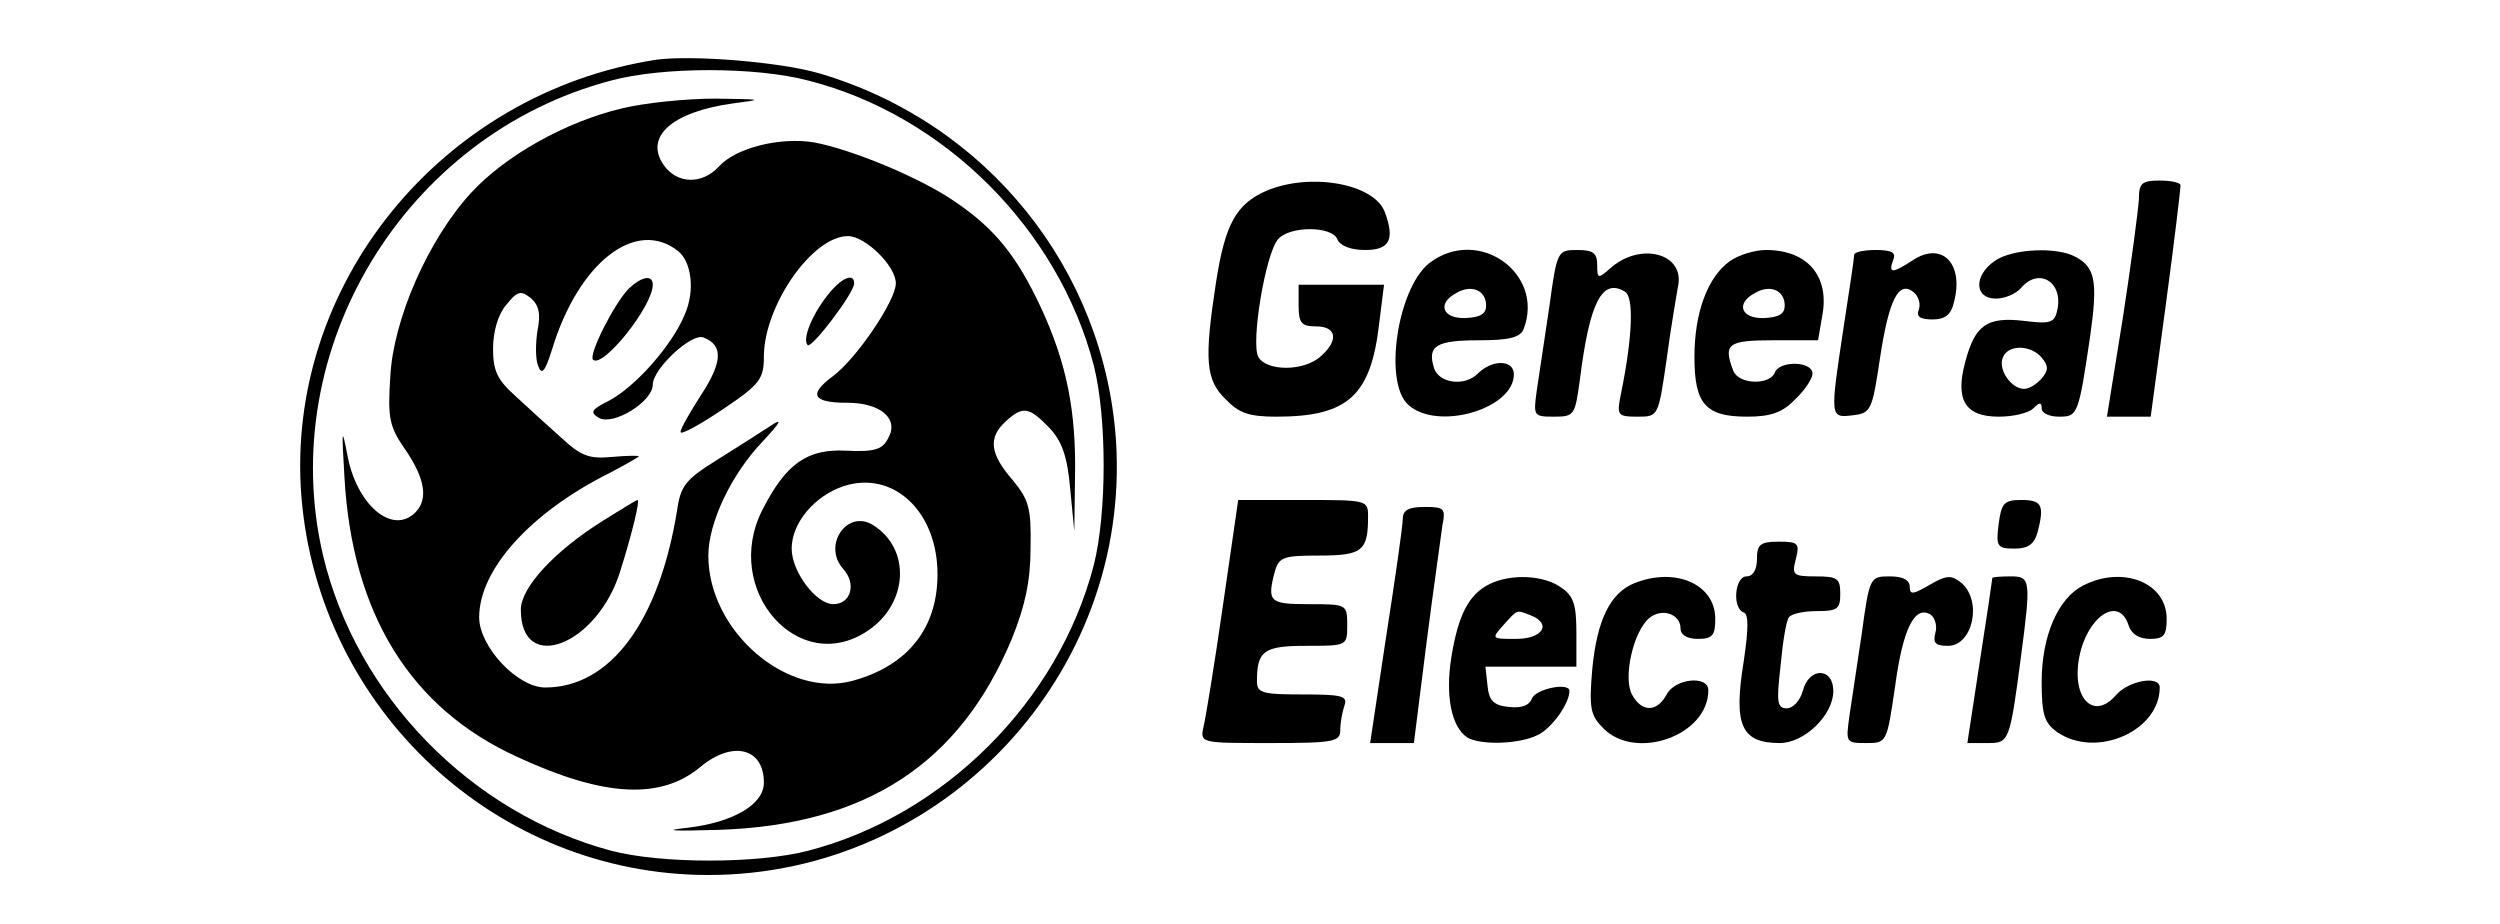 <?xml version="1.0" encoding="UTF-8" standalone="no"?> <svg xmlns="http://www.w3.org/2000/svg" version="1.0" width="360pt" height="133pt" viewBox="0 0 360 133" preserveAspectRatio="xMidYMid meet"><g transform="translate(0,133) scale(0.1,-0.1)" fill="#000000" stroke="none"><path d="M945 1244 c-310 -48 -535 -325 -511 -629 25 -307 281 -545 586 -545 338 0 609 289 587 626 -17 247 -186 457 -426 528 -57 17 -185 27 -236 20z m219 -30 c196 -50 360 -214 411 -410 19 -75 19 -213 0 -288 -51 -196 -215 -360 -411 -411 -73 -19 -212 -19 -284 0 -202 54 -367 223 -415 426 -69 296 118 605 415 683 74 20 208 20 284 0z"></path><path d="M896 1174 c-81 -19 -168 -68 -217 -121 -62 -67 -113 -183 -117 -266 -4 -60 -1 -72 22 -105 28 -41 33 -71 14 -90 -33 -33 -85 11 -98 84 -8 41 -8 35 -4 -33 11 -197 95 -333 249 -403 125 -58 207 -62 264 -14 46 38 91 27 91 -23 0 -31 -43 -57 -110 -65 -37 -4 -23 -5 45 -3 212 7 347 95 422 275 19 47 27 83 27 131 1 57 -2 69 -26 98 -33 38 -35 61 -10 84 25 23 34 21 63 -9 18 -19 26 -41 30 -87 l6 -62 1 77 c2 96 -12 165 -49 245 -35 75 -67 114 -123 152 -50 35 -150 76 -204 86 -49 8 -113 -8 -137 -35 -24 -26 -60 -25 -79 2 -29 41 12 77 99 89 46 6 44 6 -25 7 -41 0 -101 -6 -134 -14z m81 -206 c19 -16 24 -57 9 -91 -18 -44 -71 -104 -109 -124 -26 -13 -28 -17 -14 -25 21 -11 77 24 77 48 0 23 56 75 73 68 29 -11 27 -36 -3 -82 -16 -25 -30 -49 -30 -54 0 -5 27 10 60 32 55 37 60 44 60 78 1 73 70 172 121 172 25 0 69 -43 69 -68 0 -25 -57 -109 -91 -134 -35 -26 -29 -38 21 -38 48 0 75 -23 59 -51 -8 -16 -19 -20 -60 -18 -56 3 -87 -18 -121 -85 -59 -115 52 -242 152 -174 58 39 62 118 7 152 -37 23 -73 -29 -43 -63 20 -22 11 -51 -14 -51 -25 0 -60 47 -60 80 0 37 33 76 75 90 71 23 135 -36 135 -127 0 -77 -42 -131 -121 -153 -95 -27 -209 71 -209 180 0 47 33 117 78 164 26 28 30 35 12 23 -14 -9 -48 -31 -77 -49 -45 -28 -53 -37 -58 -73 -26 -160 -96 -255 -190 -255 -40 0 -95 59 -95 101 0 69 74 151 188 208 23 12 42 23 42 24 0 1 -17 1 -39 -1 -32 -3 -44 1 -72 27 -19 17 -49 44 -66 60 -27 24 -33 37 -33 69 0 24 7 49 19 63 16 20 21 21 35 10 12 -10 15 -23 10 -47 -3 -19 -3 -42 1 -51 5 -14 10 -8 20 24 38 125 121 190 182 141z"></path><path d="M905 914 c-21 -22 -58 -95 -51 -102 14 -13 86 77 86 108 0 15 -16 12 -35 -6z"></path><path d="M1191 904 c-22 -28 -36 -63 -28 -71 6 -5 67 75 67 89 0 16 -19 8 -39 -18z"></path><path d="M868 580 c-70 -44 -118 -96 -118 -128 0 -94 110 -51 143 55 17 54 29 103 25 103 -2 0 -24 -14 -50 -30z"></path><path d="M1823 1055 c-43 -19 -59 -48 -72 -132 -17 -111 -15 -140 14 -168 19 -20 34 -25 73 -25 103 0 136 30 148 134 l7 56 -62 0 -61 0 0 -30 c0 -25 4 -30 25 -30 30 0 33 -20 7 -43 -24 -22 -78 -22 -90 -1 -11 20 10 147 28 169 16 20 79 20 86 0 4 -9 19 -15 40 -15 35 0 43 15 28 55 -16 41 -108 57 -171 30z"></path><path d="M3080 1043 c-1 -16 -11 -92 -23 -170 l-23 -143 31 0 32 0 22 163 c12 89 21 165 21 170 0 4 -13 7 -30 7 -26 0 -30 -4 -30 -27z"></path><path d="M2058 951 c-46 -37 -66 -172 -30 -204 42 -38 152 -6 152 44 0 21 -31 22 -52 1 -19 -19 -56 -14 -63 8 -10 32 3 40 65 40 43 0 59 4 64 16 31 81 -66 149 -136 95z m82 -61 c0 -12 -8 -17 -30 -18 -33 -1 -41 21 -13 36 22 13 43 4 43 -18z"></path><path d="M2231 888 c-7 -46 -15 -100 -18 -120 -5 -37 -5 -38 25 -38 29 0 30 2 37 53 14 112 32 147 65 127 13 -8 11 -65 -6 -148 -6 -30 -5 -32 24 -32 30 0 30 0 42 83 6 45 14 91 16 103 12 49 -54 67 -98 27 -17 -15 -18 -14 -18 5 0 18 -6 22 -29 22 -28 0 -29 -1 -40 -82z"></path><path d="M2491 954 c-32 -23 -51 -74 -51 -138 0 -68 16 -86 76 -86 34 0 51 6 69 25 14 13 25 30 25 37 0 18 -47 19 -54 2 -7 -19 -52 -18 -60 2 -15 39 -8 44 58 44 l64 0 6 35 c11 57 -21 95 -81 95 -16 0 -39 -7 -52 -16z m79 -64 c0 -12 -8 -17 -30 -18 -33 -1 -41 21 -13 36 22 13 43 4 43 -18z"></path><path d="M2670 963 c0 -5 -7 -51 -15 -103 -20 -132 -20 -132 13 -128 26 3 28 7 39 81 13 86 27 114 49 96 7 -6 10 -17 7 -25 -4 -10 2 -14 20 -14 18 0 27 7 31 26 14 55 -18 87 -60 59 -29 -19 -35 -19 -28 0 5 11 -1 15 -25 15 -17 0 -31 -3 -31 -7z"></path><path d="M2872 954 c-30 -21 -29 -54 2 -54 13 0 29 7 36 15 25 30 60 10 53 -29 -4 -21 -9 -23 -49 -18 -53 6 -70 -6 -84 -59 -15 -55 0 -79 48 -79 21 0 43 5 50 12 9 9 12 9 12 0 0 -7 11 -12 25 -12 27 0 28 2 45 117 11 78 7 98 -21 113 -27 15 -92 12 -117 -6z m68 -139 c10 -12 10 -18 0 -30 -7 -8 -18 -15 -25 -15 -19 0 -38 28 -31 45 7 19 40 19 56 0z"></path><path d="M1761 458 c-12 -84 -25 -163 -28 -175 -5 -23 -4 -23 96 -23 93 0 101 2 101 19 0 11 3 26 6 35 5 14 -4 16 -60 16 -58 0 -66 2 -66 19 0 44 10 51 71 51 59 0 59 0 59 30 0 30 -1 30 -55 30 -57 0 -61 3 -49 48 6 20 13 22 64 22 62 0 70 7 70 56 0 24 -1 24 -93 24 l-94 0 -22 -152z"></path><path d="M2878 575 c-4 -32 -2 -35 23 -35 19 0 28 6 33 23 10 39 7 47 -23 47 -25 0 -29 -4 -33 -35z"></path><path d="M2020 583 c0 -10 -11 -87 -24 -170 l-23 -153 31 0 32 0 18 143 c10 78 21 154 23 170 5 25 3 27 -26 27 -23 0 -31 -5 -31 -17z"></path><path d="M2530 525 c0 -16 -6 -25 -15 -25 -17 0 -21 -46 -4 -52 7 -2 7 -23 0 -70 -15 -92 -4 -118 52 -118 35 0 77 40 77 75 0 34 -35 35 -44 0 -4 -14 -14 -25 -23 -25 -14 0 -15 9 -9 61 3 33 8 65 12 70 3 5 21 9 40 9 30 0 34 3 34 25 0 22 -4 25 -35 25 -33 0 -35 2 -29 25 6 23 3 25 -25 25 -26 0 -31 -4 -31 -25z"></path><path d="M2145 489 c-30 -15 -45 -44 -55 -105 -9 -56 0 -101 23 -116 18 -11 73 -10 100 3 21 9 47 46 47 64 0 13 -49 3 -54 -11 -4 -10 -15 -14 -33 -12 -22 2 -29 9 -31 31 l-3 27 65 0 66 0 0 49 c0 40 -4 53 -22 65 -25 18 -72 20 -103 5z m59 -45 c31 -12 18 -34 -21 -34 -35 0 -36 0 -18 20 21 23 18 22 39 14z"></path><path d="M2353 490 c-34 -14 -53 -52 -60 -122 -5 -58 -3 -68 16 -87 47 -47 151 -10 151 55 0 22 -48 17 -60 -6 -14 -26 -36 -26 -50 0 -13 24 2 91 25 110 18 15 45 6 45 -15 0 -9 9 -15 25 -15 21 0 25 5 25 29 0 50 -58 75 -117 51z"></path><path d="M2681 418 c-7 -46 -15 -100 -18 -120 -5 -37 -5 -38 24 -38 30 0 30 0 42 82 11 82 28 117 51 103 6 -4 10 -16 7 -26 -4 -15 0 -19 18 -19 36 0 50 65 19 91 -14 11 -21 11 -45 -3 -24 -14 -29 -15 -29 -3 0 10 -10 15 -29 15 -28 0 -29 -1 -40 -82z"></path><path d="M2869 498 c0 -2 -8 -56 -18 -120 l-18 -118 29 0 c31 0 32 1 48 123 15 113 14 117 -15 117 -14 0 -25 -1 -26 -2z"></path><path d="M3000 487 c-36 -18 -60 -72 -60 -139 0 -47 4 -59 22 -72 56 -39 148 1 148 64 0 18 -45 10 -63 -11 -32 -37 -64 -5 -53 54 11 59 57 90 71 47 4 -13 15 -20 31 -20 20 0 24 5 24 29 0 52 -63 77 -120 48z"></path></g></svg> 